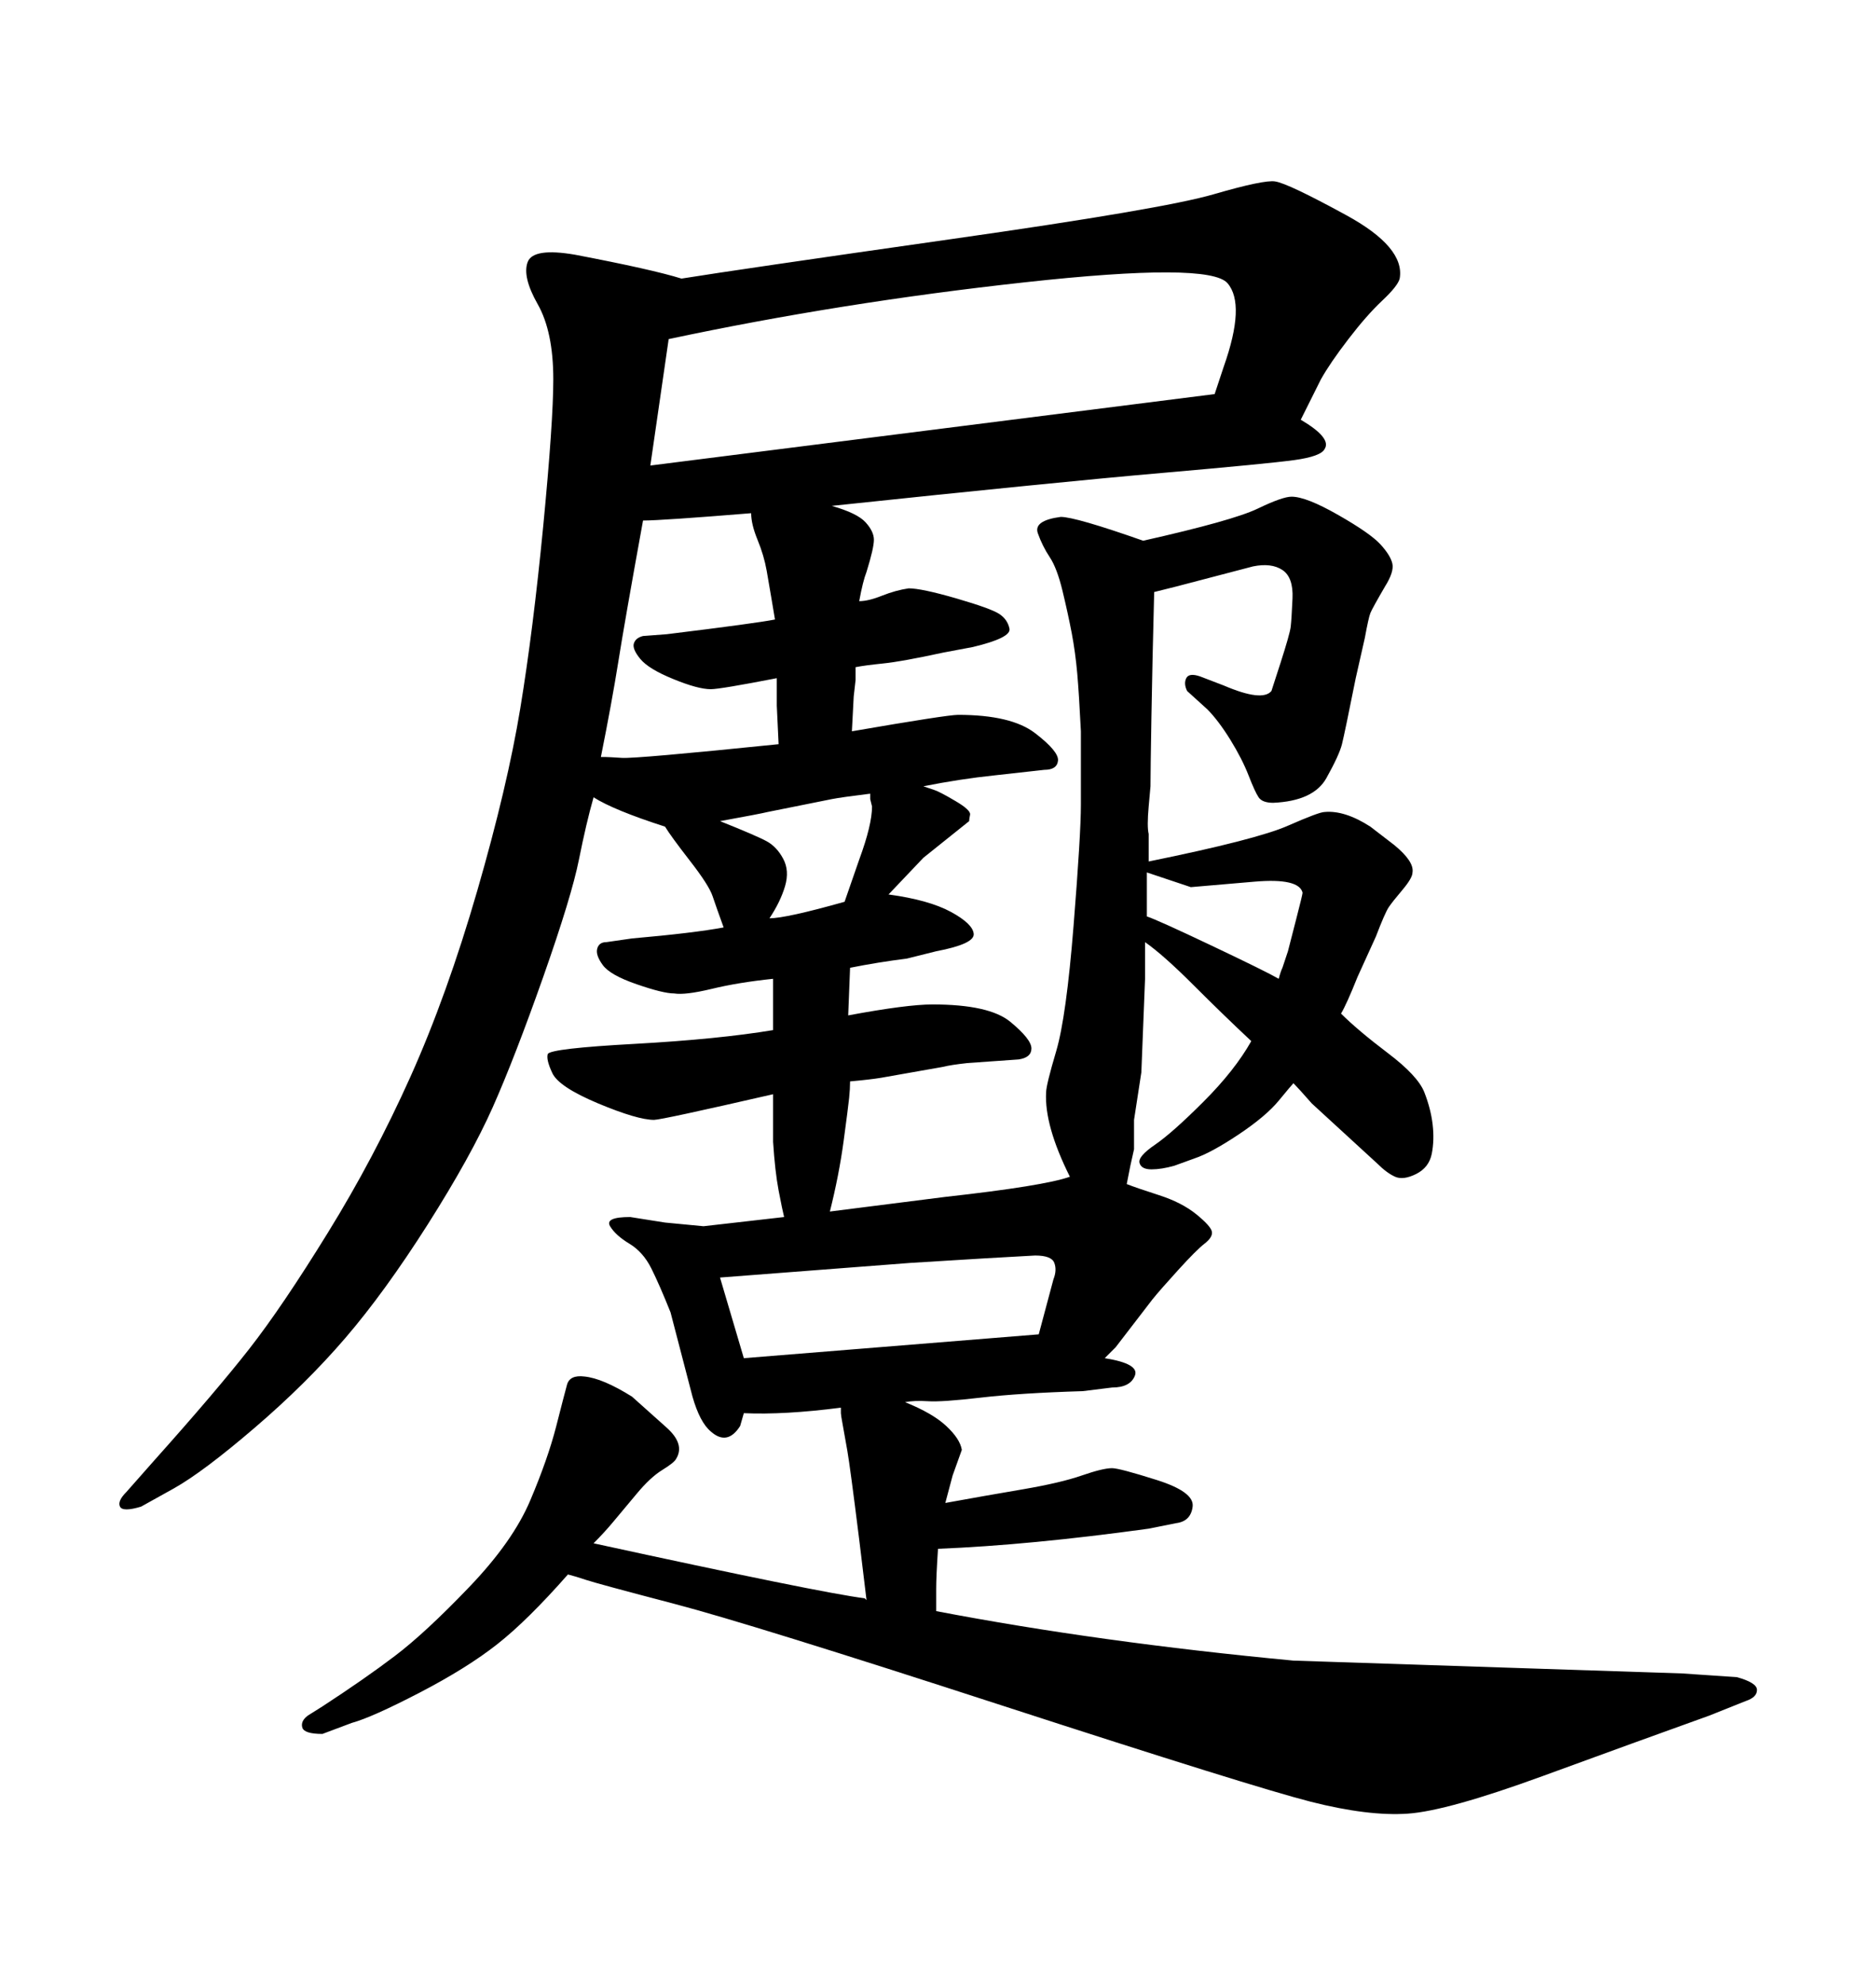 <svg xmlns="http://www.w3.org/2000/svg" xmlns:xlink="http://www.w3.org/1999/xlink" width="300" height="317.285"><path d="M133.01 80.86L133.01 80.86Q137.11 82.03 138.43 83.50Q139.75 84.96 139.75 86.28Q139.75 87.60 138.57 91.41L138.57 91.41Q137.99 92.87 137.40 96.09L137.40 96.09Q138.87 96.09 141.06 95.21Q143.26 94.34 145.31 94.04L145.31 94.04Q147.36 94.04 152.93 95.65Q158.50 97.27 159.81 98.14Q161.13 99.02 161.43 100.49Q161.72 101.95 155.57 103.42L155.57 103.42L150.88 104.30Q144.14 105.76 141.21 106.05Q138.28 106.35 136.82 106.64L136.82 106.64Q136.82 108.40 136.82 108.69L136.82 108.69L136.52 111.33L136.23 116.89Q151.46 114.26 153.22 114.26L153.22 114.26Q161.72 114.26 165.53 117.19Q169.34 120.12 169.19 121.58Q169.04 123.05 166.99 123.05L166.99 123.05L159.08 123.93Q153.52 124.51 147.66 125.68L147.66 125.68Q148.54 125.98 149.41 126.27Q150.29 126.56 152.78 128.03Q155.27 129.49 155.13 130.22Q154.98 130.96 154.98 131.25L154.98 131.25L147.66 137.11L142.09 142.97Q148.54 143.85 152.05 145.75Q155.57 147.66 155.71 149.27Q155.86 150.88 149.71 152.05L149.71 152.05L145.02 153.22Q140.33 153.81 135.94 154.69L135.94 154.69L135.64 162.30Q145.02 160.55 149.12 160.55L149.12 160.55Q158.20 160.55 161.57 163.33Q164.94 166.11 164.94 167.58Q164.94 169.04 162.89 169.34L162.89 169.34L154.69 169.92Q152.05 170.21 150.88 170.51L150.88 170.51L140.92 172.27Q139.16 172.56 135.94 172.85L135.94 172.85Q135.94 174.02 135.79 175.49Q135.64 176.95 134.91 182.37Q134.18 187.79 132.71 193.65L132.71 193.65L151.17 191.31Q166.99 189.55 171.09 188.09L171.09 188.09Q166.99 179.88 167.29 174.61L167.29 174.61Q167.29 173.44 168.90 168.02Q170.51 162.60 171.68 147.95Q172.85 133.30 172.85 128.61Q172.85 123.93 172.85 116.89L172.85 116.89Q172.56 111.04 172.27 107.67Q171.97 104.30 171.39 101.22Q170.80 98.14 169.92 94.48Q169.04 90.82 167.87 89.06Q166.70 87.30 165.97 85.25Q165.23 83.20 169.63 82.62L169.63 82.62Q171.97 82.62 182.81 86.43L182.81 86.43Q197.17 83.20 201.12 81.30Q205.08 79.39 206.54 79.39L206.54 79.39Q208.89 79.39 214.01 82.32Q219.14 85.25 220.75 87.01Q222.36 88.77 222.66 90.09Q222.95 91.41 221.48 93.75L221.48 93.75Q219.43 97.27 219.14 98.00Q218.85 98.73 218.26 101.95L218.26 101.95L216.80 108.40Q215.04 117.19 214.60 118.95Q214.16 120.70 212.11 124.37Q210.06 128.03 203.61 128.32L203.61 128.32Q201.86 128.32 201.27 127.44Q200.68 126.56 199.66 123.93Q198.63 121.29 196.73 118.21Q194.82 115.14 193.07 113.38L193.07 113.38L189.84 110.45Q189.26 109.28 189.70 108.40Q190.14 107.52 191.89 108.11L191.89 108.11L195.70 109.57Q201.86 112.21 203.32 110.45L203.32 110.45Q203.32 110.45 204.79 105.91Q206.25 101.37 206.40 100.20Q206.54 99.02 206.69 95.65Q206.84 92.29 205.08 91.11Q203.32 89.94 200.39 90.53L200.39 90.53L188.09 93.75L184.57 94.63Q184.28 105.76 184.13 114.55Q183.98 123.34 183.98 125.68L183.98 125.68L183.69 128.91Q183.40 132.13 183.69 133.30L183.69 133.30L183.69 137.70Q200.98 134.18 205.96 131.98Q210.94 129.79 211.82 129.79L211.82 129.79Q215.04 129.49 219.14 132.13L219.14 132.13L222.95 135.06Q226.17 137.70 225.88 139.45L225.88 139.45Q225.88 140.33 224.27 142.24Q222.66 144.14 222.07 145.02Q221.48 145.90 220.02 149.71L220.02 149.71L217.09 156.15Q215.33 160.55 214.45 162.01L214.45 162.01Q217.09 164.65 221.92 168.31Q226.76 171.97 227.78 174.61Q228.81 177.25 229.10 179.74Q229.39 182.23 228.96 184.42Q228.52 186.62 226.46 187.65Q224.41 188.67 223.10 188.09Q221.78 187.50 220.31 186.04L220.31 186.04L209.77 176.37Q207.71 174.02 206.84 173.14L206.84 173.14Q206.54 173.44 204.49 175.93Q202.44 178.42 198.05 181.35Q193.65 184.28 191.02 185.16L191.02 185.16L187.79 186.33Q185.74 186.91 184.13 186.91Q182.52 186.91 182.23 185.89Q181.93 184.86 184.72 182.96Q187.50 181.05 192.48 176.07Q197.46 171.09 200.10 166.41L200.10 166.41Q195.70 162.30 190.87 157.47Q186.04 152.64 183.11 150.59L183.11 150.59Q183.11 152.93 183.11 153.81L183.11 153.81L183.11 156.45L182.52 171.39L181.35 179.00Q181.35 182.23 181.35 183.69L181.35 183.69L180.76 186.33L180.18 189.26Q181.64 189.84 185.30 191.02Q188.96 192.19 191.31 194.09Q193.65 196.00 193.80 196.88Q193.95 197.75 192.63 198.78Q191.31 199.80 188.38 203.03Q185.45 206.25 184.28 207.71L184.28 207.71L178.42 215.33L176.66 217.09Q182.23 217.97 181.49 219.87Q180.76 221.78 177.83 221.78L177.83 221.78L173.14 222.36Q163.18 222.66 156.88 223.39Q150.59 224.12 148.39 223.97Q146.19 223.83 144.73 224.12L144.73 224.12Q149.12 225.88 151.32 227.93Q153.52 229.98 153.81 231.74L153.81 231.74L152.34 235.84L151.17 240.23Q157.62 239.06 163.62 238.04Q169.63 237.01 173.00 235.84Q176.37 234.67 177.83 234.67L177.83 234.67Q179.00 234.67 185.01 236.57Q191.02 238.48 190.72 240.82Q190.43 243.16 188.09 243.46L188.09 243.46L183.69 244.34Q164.65 246.97 150 247.56L150 247.56Q149.71 251.95 149.71 254.00L149.71 254.00L149.71 256.64L149.71 257.52Q175.78 262.50 206.84 265.43L206.84 265.43L268.95 267.48L277.73 268.07Q280.96 268.95 280.96 270.12Q280.96 271.29 279.20 271.88L279.20 271.88L273.34 274.22Q261.91 278.32 246.68 283.89Q231.45 289.45 225.15 289.89Q218.85 290.33 209.62 287.99Q200.39 285.64 160.25 272.61Q120.12 259.57 107.81 256.35Q95.51 253.13 93.75 252.54Q91.99 251.95 90.82 251.66L90.82 251.66Q84.38 258.98 79.54 262.79Q74.71 266.60 67.09 270.56Q59.47 274.51 56.25 275.39L56.25 275.39L51.56 277.15Q48.63 277.15 48.34 276.12Q48.05 275.10 49.22 274.22L49.22 274.22L51.56 272.75Q58.30 268.36 63.13 264.70Q67.97 261.04 75 253.71Q82.03 246.39 84.81 239.79Q87.60 233.20 88.92 228.08Q90.23 222.95 90.67 221.34Q91.11 219.73 93.46 220.02L93.46 220.02Q96.39 220.31 101.07 223.24L101.07 223.24L106.64 228.22Q109.57 230.86 108.11 233.20L108.11 233.20Q107.81 233.79 105.91 234.96Q104.00 236.13 101.81 238.77Q99.61 241.41 98.14 243.16Q96.68 244.92 94.92 246.68L94.92 246.68Q131.25 254.59 138.28 255.47L138.28 255.47L138.57 255.76L137.40 246.09Q135.94 234.38 135.50 231.88Q135.06 229.39 134.77 227.78Q134.47 226.17 134.47 225.88L134.47 225.88L134.47 225Q125.39 226.17 118.95 225.88L118.95 225.88L118.36 227.93Q116.31 231.15 113.67 228.81L113.67 228.81Q111.91 227.34 110.74 223.24L110.74 223.24L107.23 209.77Q105.47 205.37 104.15 202.73Q102.83 200.10 100.63 198.78Q98.44 197.46 97.56 196.00Q96.68 194.53 100.78 194.53L100.78 194.53L106.35 195.41L112.50 196.00L125.39 194.53Q125.10 193.36 124.51 190.28Q123.93 187.21 123.63 182.52L123.63 182.52L123.63 175.49L123.63 174.90Q105.76 179.00 104.59 179.00L104.59 179.00Q101.95 179.00 95.65 176.37Q89.36 173.73 88.33 171.53Q87.30 169.34 87.60 168.46L87.60 168.46Q88.18 167.58 101.51 166.85Q114.84 166.11 123.63 164.65L123.63 164.65L123.63 156.45Q118.07 157.03 113.82 158.06Q109.57 159.08 107.81 158.79L107.81 158.79Q106.05 158.79 101.81 157.32Q97.56 155.86 96.39 154.25Q95.21 152.64 95.51 151.61Q95.80 150.59 96.97 150.59L96.97 150.59L101.07 150Q111.04 149.12 115.72 148.24L115.72 148.24Q114.55 145.02 113.96 143.26Q113.38 141.50 110.30 137.55Q107.23 133.59 106.35 132.13L106.35 132.13Q98.14 129.49 94.92 127.44L94.92 127.44Q93.75 131.54 92.58 137.40Q91.41 143.26 86.87 156.15Q82.32 169.04 78.81 176.95Q75.29 184.86 68.41 195.70Q61.52 206.54 55.22 213.87Q48.93 221.19 40.72 228.22Q32.52 235.25 27.83 237.89L27.83 237.89L22.56 240.82Q19.63 241.70 19.19 240.82Q18.75 239.94 20.21 238.48L20.21 238.48L24.61 233.50Q34.57 222.36 39.84 215.63Q45.12 208.89 52.44 197.02Q59.77 185.16 65.63 172.12Q71.48 159.08 76.32 142.38Q81.15 125.68 83.20 113.23Q85.25 100.78 86.87 84.08Q88.48 67.38 88.48 60.64L88.48 60.64Q88.48 53.03 85.99 48.63Q83.50 44.24 84.38 41.89Q85.25 39.55 91.99 40.72L91.99 40.72Q104.30 43.07 108.98 44.53L108.98 44.53Q118.07 43.07 152.05 38.23Q186.04 33.40 194.09 31.05Q202.15 28.71 203.91 29.00L203.91 29.00Q205.96 29.30 215.33 34.42Q224.71 39.55 223.83 44.53L223.83 44.53Q223.54 45.70 221.04 48.05Q218.55 50.39 215.63 54.20Q212.70 58.01 211.23 60.64L211.23 60.64L208.01 67.09Q212.99 70.02 211.82 71.78L211.82 71.78Q211.23 72.95 206.98 73.54Q202.73 74.12 185.89 75.59Q169.04 77.05 133.01 80.86ZM120.12 82.03L120.12 82.03Q105.76 83.20 102.83 83.20L102.83 83.20Q99.90 99.32 98.88 105.76Q97.85 112.21 96.09 121.00L96.09 121.00Q96.39 121.00 96.83 121.00Q97.27 121.00 99.46 121.14Q101.66 121.29 124.51 118.95L124.51 118.95L124.22 112.79L124.22 109.28L124.22 108.40Q115.14 110.16 113.67 110.16L113.67 110.16Q111.62 110.16 107.67 108.54Q103.71 106.93 102.39 105.32Q101.07 103.71 101.37 102.83Q101.66 101.95 102.83 101.66L102.83 101.66L106.64 101.37Q121.00 99.61 123.93 99.02L123.93 99.02Q123.63 97.27 123.34 95.51Q123.05 93.75 122.61 91.26Q122.17 88.77 121.14 86.28Q120.12 83.79 120.12 82.03ZM123.05 146.78L123.05 146.78Q125.68 146.78 135.06 144.14L135.06 144.14L137.40 137.40Q139.45 131.84 139.45 128.91L139.45 128.91L139.16 127.73L139.16 126.86Q134.47 127.44 133.01 127.73L133.01 127.73L122.75 129.79Q121.58 130.08 115.14 131.25L115.14 131.25Q121.00 133.59 122.61 134.47Q124.22 135.35 125.24 137.26Q126.27 139.16 125.54 141.65Q124.80 144.14 123.05 146.78ZM183.40 139.45L183.40 146.48Q185.16 147.07 193.80 151.17Q202.44 155.27 204.49 156.45L204.49 156.45Q204.79 155.27 205.08 154.69L205.08 154.69L205.96 152.05Q206.25 150.88 207.28 146.92Q208.30 142.97 208.30 142.68L208.30 142.68Q207.71 140.33 200.68 140.92L200.68 140.92L190.43 141.80L183.40 139.45ZM115.14 204.20L118.95 217.09L166.11 213.28L168.46 204.49Q169.04 203.03 168.60 201.86Q168.16 200.68 165.53 200.68L165.53 200.68Q159.67 200.98 145.61 201.86L145.61 201.86L115.14 204.20ZM104.00 74.41L104.00 74.41L194.24 62.99L195.70 58.59Q199.22 48.63 196.29 45.26Q193.36 41.89 163.92 45.12Q134.47 48.34 106.93 54.20L106.93 54.20Q105.47 64.16 104.00 74.41Z"/></svg>